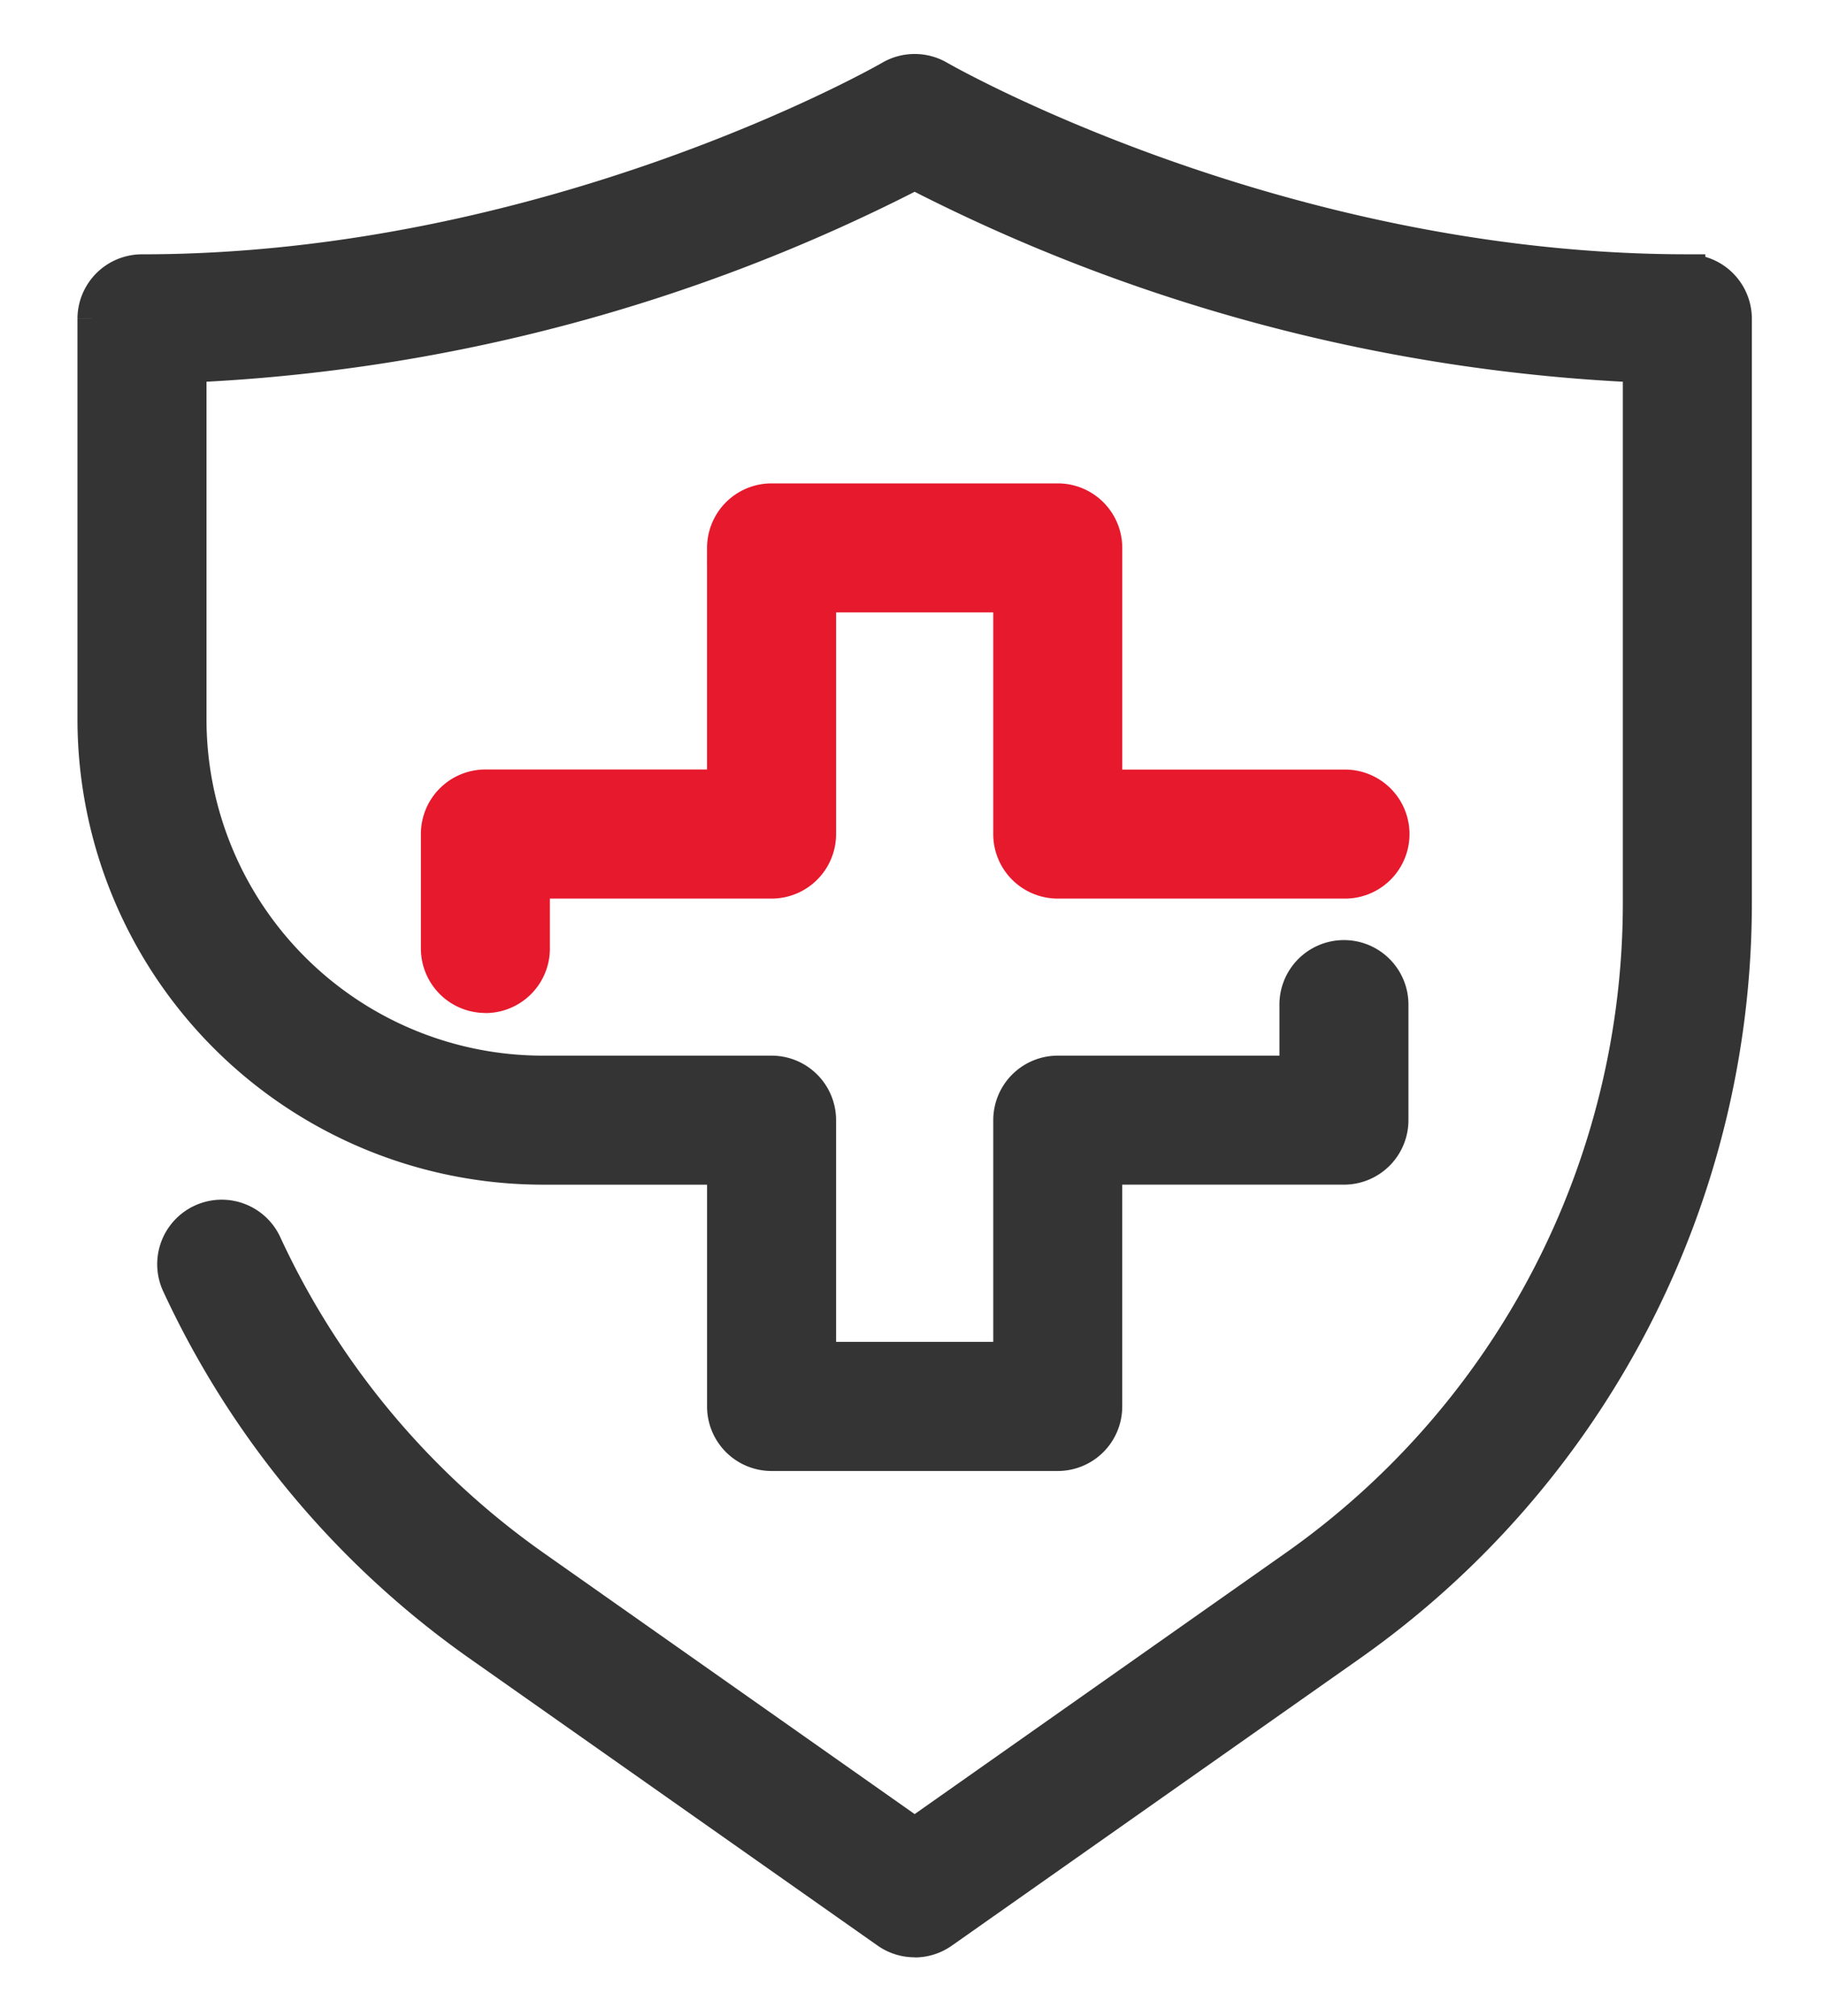 <svg xmlns="http://www.w3.org/2000/svg" xmlns:xlink="http://www.w3.org/1999/xlink" width="76" height="84" viewBox="0 0 76 84">
  <defs>
    <clipPath id="clip-path">
      <rect id="Rectángulo_6289" data-name="Rectángulo 6289" width="76" height="84" transform="translate(-3.756 -3)" fill="#343434" stroke="#343434" stroke-width="1.5"/>
    </clipPath>
  </defs>
  <g id="Grupo_29768" data-name="Grupo 29768" transform="translate(3.99 3)">
    <g id="Grupo_29767" data-name="Grupo 29767" transform="translate(-0.234)" clip-path="url(#clip-path)">
      <path id="Trazado_29026" data-name="Trazado 29026" d="M34.133,77.8a1.935,1.935,0,0,1-1.115-.353l-17.01-11.97A37.7,37.7,0,0,1,3.481,50.44,1.938,1.938,0,0,1,7,48.818,33.824,33.824,0,0,0,18.238,62.312L34.133,73.5,50.027,62.312A33.872,33.872,0,0,0,64.39,34.642V12.19A73.02,73.02,0,0,1,34.133,4.148,73.018,73.018,0,0,1,3.876,12.19l0,14.789A14.773,14.773,0,0,0,18.634,41.733h9.537a1.938,1.938,0,0,1,1.938,1.938v9.986h8.049V43.671a1.938,1.938,0,0,1,1.938-1.938h9.986V38.9a1.938,1.938,0,1,1,3.875,0v4.77a1.938,1.938,0,0,1-1.938,1.938H42.032V55.6a1.938,1.938,0,0,1-1.938,1.938H28.171A1.938,1.938,0,0,1,26.233,55.6V45.609h-7.6A18.653,18.653,0,0,1,0,26.98l0-16.7A1.938,1.938,0,0,1,1.938,8.346c17.118,0,31.081-8,31.22-8.084a1.941,1.941,0,0,1,1.951,0c.138.08,14.1,8.083,31.219,8.083a1.938,1.938,0,0,1,1.938,1.938V34.642a37.752,37.752,0,0,1-16.008,30.84l-17.01,11.97a1.935,1.935,0,0,1-1.115.353" transform="translate(0.222 0)" fill="#343434" stroke="#343434" stroke-width="1.5"/>
      <path id="Trazado_29027" data-name="Trazado 29027" d="M97.938,140.565A1.938,1.938,0,0,1,96,138.628v-4.77a1.938,1.938,0,0,1,1.938-1.938h9.986v-9.986A1.938,1.938,0,0,1,109.862,120h11.924a1.938,1.938,0,0,1,1.938,1.938v9.986h9.986a1.938,1.938,0,1,1,0,3.875H121.786a1.938,1.938,0,0,1-1.938-1.938v-9.986H111.8v9.986a1.938,1.938,0,0,1-1.938,1.938H99.875v2.832a1.938,1.938,0,0,1-1.938,1.938" transform="translate(-81.469 -102.11)" fill="#e7192d" stroke="#e7192d" stroke-width="1.5"/>
    </g>
  </g>
</svg>
